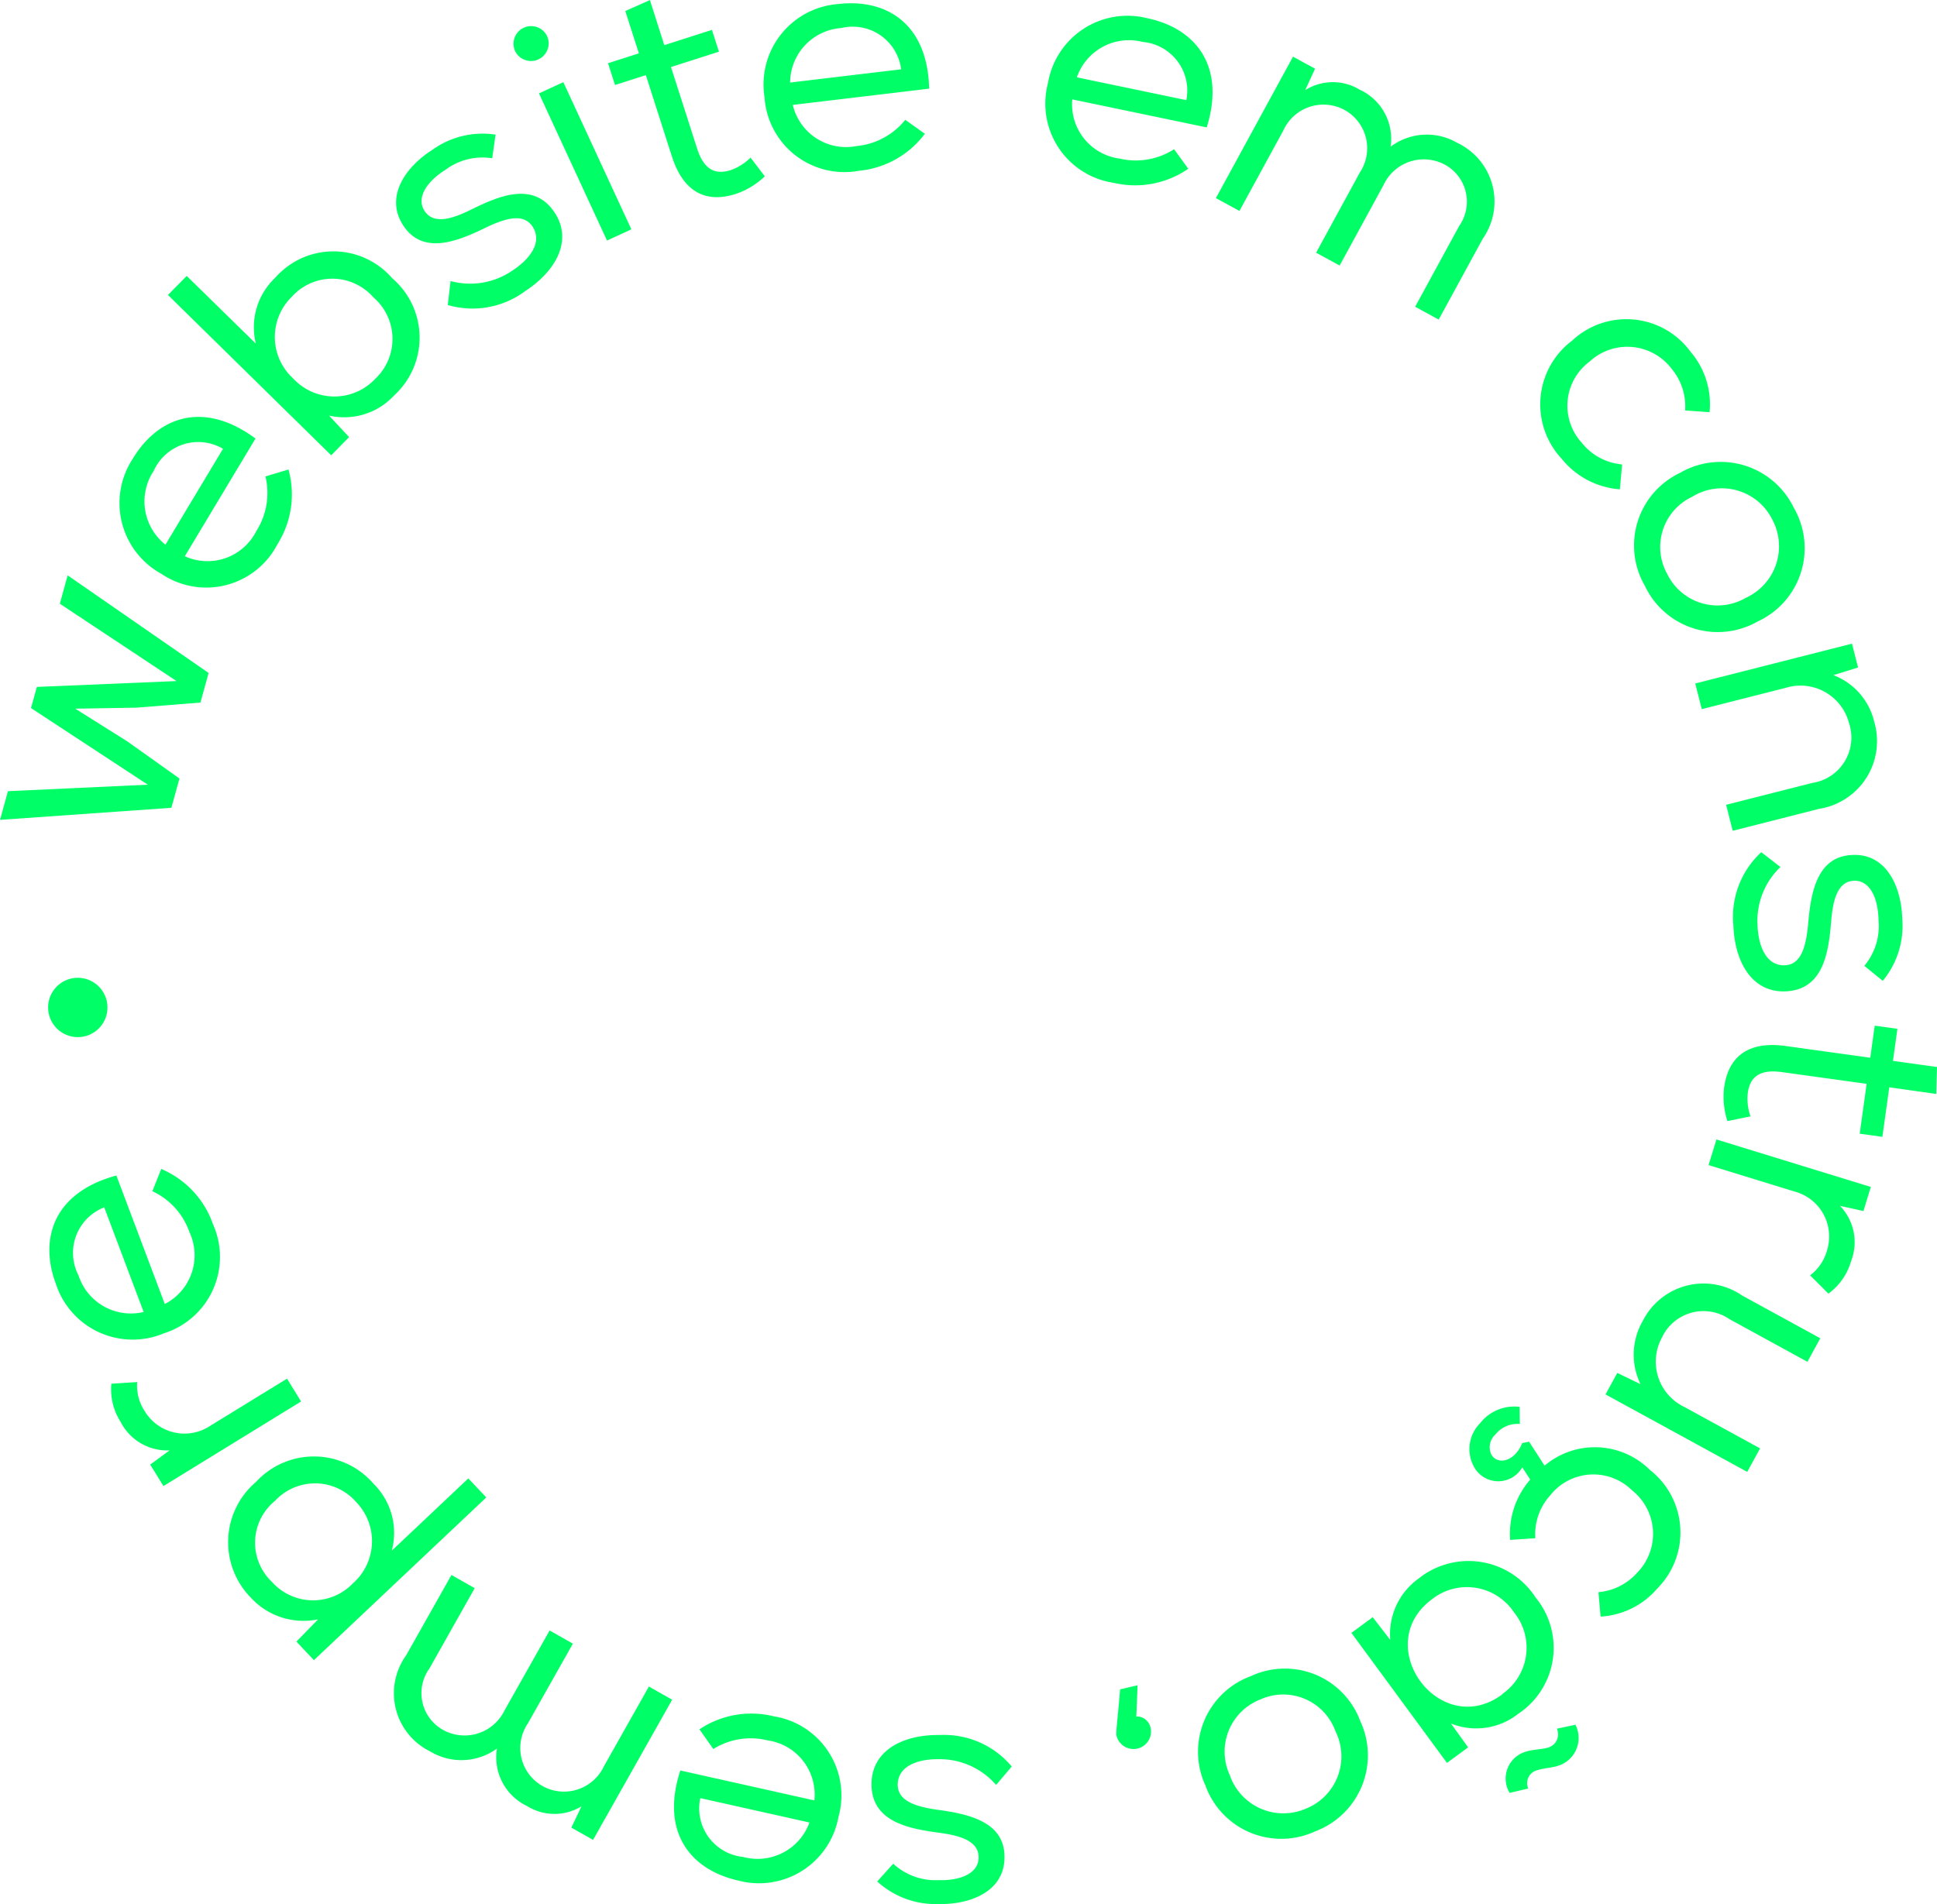 <svg id="Group_40" data-name="Group 40" xmlns="http://www.w3.org/2000/svg" width="91.592" height="90.055" viewBox="0 0 91.592 90.055">
  <path id="Path_128" data-name="Path 128" d="M1314.309-446.369l6.614-.307L1315.4-450.3l.276-1,6.605-.277-5.518-3.658.37-1.341,6.665,4.616-.387,1.4-3.018.241-2.9.049,2.46,1.546,2.467,1.756-.383,1.386-8.1.57Z" transform="translate(-1313.934 483.789)" fill="#0f6"/>
  <path id="Path_129" data-name="Path 129" d="M1337.771-475.069a4.412,4.412,0,0,1-.528,3.524,3.79,3.79,0,0,1-5.489,1.394,3.817,3.817,0,0,1-1.357-5.431c1.2-2,3.349-2.787,5.81-.967l-3.342,5.568a2.587,2.587,0,0,0,3.386-1.2,3.346,3.346,0,0,0,.427-2.575l1.1-.331Zm-3.087-.987a2.308,2.308,0,0,0-3.29,1.037,2.606,2.606,0,0,0,.556,3.49l2.721-4.534Z" transform="translate(-1324.126 497.29)" fill="#0f6"/>
  <path id="Path_130" data-name="Path 130" d="M1340.354-495.146a3.221,3.221,0,0,1,.912-3.113,3.668,3.668,0,0,1,5.532.016,3.7,3.7,0,0,1,.1,5.542,3.214,3.214,0,0,1-3.085.957l.949,1.019-.845.86-7.719-7.583.888-.9Zm1.764,1.646a2.652,2.652,0,0,0,3.88.02,2.592,2.592,0,0,0-.089-3.858,2.576,2.576,0,0,0-3.859-.02A2.653,2.653,0,0,0,1342.118-493.5Z" transform="translate(-1328.256 511.399)" fill="#0f6"/>
  <path id="Path_131" data-name="Path 131" d="M1370.948-513.961a2.938,2.938,0,0,0-2.208.546c-.891.559-1.4,1.333-.977,1.96.442.653,1.347.343,2.21-.087,1.26-.614,2.969-1.39,3.969.21.807,1.3,0,2.728-1.441,3.661a4.168,4.168,0,0,1-3.65.652l.131-1.135a3.527,3.527,0,0,0,2.923-.494c.7-.454,1.453-1.255.974-2.05-.441-.709-1.328-.429-2.39.093-1.334.643-2.867,1.177-3.75-.186s.134-2.777,1.376-3.563a4.068,4.068,0,0,1,2.995-.725l-.156,1.1Z" transform="translate(-1347.677 521.446)" fill="#0f6"/>
  <path id="Path_132" data-name="Path 132" d="M1383.539-528.9a.835.835,0,0,1-1.522.687A.835.835,0,0,1,1383.539-528.9Zm2.829,9.661,1.151-.532-3.217-6.961-1.151.532Z" transform="translate(-1357.665 530.617)" fill="#0f6"/>
  <path id="Path_133" data-name="Path 133" d="M1397.152-530.694l2.253-.722.33,1.031-2.267.726,1.232,3.843c.273.854.728,1.309,1.6,1.031a2.491,2.491,0,0,0,.931-.591l.674.888a3.75,3.75,0,0,1-1.3.807c-1.551.53-2.58-.147-3.094-1.752l-1.231-3.843-1.458.467-.33-1.031,1.458-.467-.642-2,1.165-.519Z" transform="translate(-1365.741 532.829)" fill="#0f6"/>
  <path id="Path_134" data-name="Path 134" d="M1422.752-526.21a4.406,4.406,0,0,1-3.109,1.741,3.79,3.79,0,0,1-4.465-3.485,3.817,3.817,0,0,1,3.462-4.4c2.318-.277,4.254.941,4.323,4l-6.448.769a2.586,2.586,0,0,0,3.019,1.945,3.346,3.346,0,0,0,2.3-1.24l.936.667Zm-1.111-3.044a2.308,2.308,0,0,0-2.835-1.966,2.6,2.6,0,0,0-2.417,2.577l5.251-.626Z" transform="translate(-1379.028 532.547)" fill="#0f6"/>
  <path id="Path_135" data-name="Path 135" d="M1459.229-523.466a4.41,4.41,0,0,1-3.5.66,3.79,3.79,0,0,1-3.121-4.725,3.816,3.816,0,0,1,4.682-3.067c2.285.476,3.733,2.247,2.823,5.168l-6.357-1.325a2.586,2.586,0,0,0,2.242,2.8,3.347,3.347,0,0,0,2.572-.443l.675.93Zm-.083-3.239a2.308,2.308,0,0,0-2.06-2.767,2.606,2.606,0,0,0-3.113,1.673l5.177,1.079Z" transform="translate(-1403.053 531.456)" fill="#0f6"/>
  <path id="Path_136" data-name="Path 136" d="M1478.693-525.339l1.032.563-.465,1.014a2.451,2.451,0,0,1,2.581-.019,2.549,2.549,0,0,1,1.455,2.695,2.855,2.855,0,0,1,3.162-.178,3.066,3.066,0,0,1,1.2,4.526l-2.087,3.828-1.113-.607,2.087-3.829a1.991,1.991,0,0,0-.679-2.889,2.1,2.1,0,0,0-2.906.969l-2.072,3.8-1.113-.607,2.072-3.8a2.066,2.066,0,0,0-.732-2.953,2.087,2.087,0,0,0-2.893.977l-2.072,3.8-1.113-.607,3.656-6.707Z" transform="translate(-1417.542 528.025)" fill="#0f6"/>
  <path id="Path_137" data-name="Path 137" d="M1521.78-482.477a3.891,3.891,0,0,1-2.725-1.431,3.771,3.771,0,0,1,.482-5.6,3.755,3.755,0,0,1,5.6.526,3.81,3.81,0,0,1,.9,2.858l-1.156-.082a2.773,2.773,0,0,0-.645-1.979,2.625,2.625,0,0,0-3.866-.337,2.6,2.6,0,0,0-.369,3.853,2.741,2.741,0,0,0,1.9,1.016l-.108,1.2Z" transform="translate(-1445.199 505.619)" fill="#0f6"/>
  <path id="Path_138" data-name="Path 138" d="M1538.035-469.423a3.814,3.814,0,0,1-1.7,5.38,3.807,3.807,0,0,1-5.338-1.682,3.8,3.8,0,0,1,1.648-5.337A3.836,3.836,0,0,1,1538.035-469.423Zm-1.019.553a2.661,2.661,0,0,0-3.777-1.071,2.623,2.623,0,0,0-1.184,3.661,2.647,2.647,0,0,0,3.7,1.128A2.678,2.678,0,0,0,1537.016-468.87Z" transform="translate(-1453.217 493.434)" fill="#0f6"/>
  <path id="Path_139" data-name="Path 139" d="M1545.968-447.5l.286,1.124-1.169.361a3.122,3.122,0,0,1,1.932,2.2,3.241,3.241,0,0,1-2.6,4.123l-4.09,1.039-.312-1.229,4.075-1.035a2.17,2.17,0,0,0,1.736-2.834,2.372,2.372,0,0,0-2.991-1.664l-3.971,1.009-.308-1.214,7.4-1.881Z" transform="translate(-1458.395 477.947)" fill="#0f6"/>
  <path id="Path_140" data-name="Path 140" d="M1549.813-414.506a2.936,2.936,0,0,0,.668-2.173c-.02-1.051-.42-1.888-1.177-1.847-.787.042-.987.977-1.063,1.939-.122,1.4-.337,3.26-2.223,3.293-1.531.021-2.337-1.4-2.4-3.12a4.166,4.166,0,0,1,1.32-3.464l.905.7a3.526,3.526,0,0,0-1.082,2.759c.029.834.328,1.891,1.256,1.891.835-.013,1.051-.917,1.15-2.1.136-1.474.468-3.063,2.09-3.119,1.621-.071,2.311,1.545,2.346,3.014a4.067,4.067,0,0,1-.921,2.939l-.859-.7Z" transform="translate(-1461.655 460.184)" fill="#0f6"/>
  <path id="Path_141" data-name="Path 141" d="M1550.153-393.985l-.325,2.343-1.072-.149.327-2.358-4-.554c-.888-.123-1.5.089-1.621.993a2.487,2.487,0,0,0,.13,1.1l-1.093.223a3.751,3.751,0,0,1-.163-1.521c.195-1.628,1.25-2.262,2.919-2.03l4,.554.21-1.516,1.072.149-.21,1.516,2.083.289-.036,1.275Z" transform="translate(-1460.818 445.411)" fill="#0f6"/>
  <path id="Path_142" data-name="Path 142" d="M1547.665-378.418l-1.121-.248a2.477,2.477,0,0,1,.521,2.619,2.878,2.878,0,0,1-1.07,1.532l-.866-.865a2.194,2.194,0,0,0,.79-1.148,2.2,2.2,0,0,0-1.528-2.816l-4.064-1.251.373-1.212,7.3,2.246-.345,1.123Z" transform="translate(-1459.537 435.7)" fill="#0f6"/>
  <path id="Path_143" data-name="Path 143" d="M1527.229-358.442l1.1.532a3.179,3.179,0,0,1,.1-2.978,3.218,3.218,0,0,1,4.7-1.217l3.7,2.025-.608,1.112-3.689-2.018a2.17,2.17,0,0,0-3.2.892,2.372,2.372,0,0,0,1.056,3.256l3.594,1.966-.608,1.112-6.7-3.665.564-1.031Z" transform="translate(-1450.756 423.376)" fill="#0f6"/>
  <path id="Path_144" data-name="Path 144" d="M1510.552-340.1a3.875,3.875,0,0,1,.948-2.869l-.378-.577a1.308,1.308,0,0,1-2.231.061,1.734,1.734,0,0,1,.229-2.141,2.051,2.051,0,0,1,1.876-.783l.01.81a1.335,1.335,0,0,0-1.151.493.812.812,0,0,0-.188.966c.319.5,1.106.31,1.453-.557l.324-.065.733,1.134a3.686,3.686,0,0,1,4.978.2,3.756,3.756,0,0,1,.353,5.609,3.808,3.808,0,0,1-2.683,1.33l-.1-1.155a2.779,2.779,0,0,0,1.855-.946,2.626,2.626,0,0,0-.269-3.873,2.6,2.6,0,0,0-3.864.236,2.741,2.741,0,0,0-.708,2.031l-1.2.08Z" transform="translate(-1439.141 412.949)" fill="#0f6"/>
  <path id="Path_145" data-name="Path 145" d="M1493.989-323.294l.849,1.1a3.232,3.232,0,0,1,1.351-2.913,3.774,3.774,0,0,1,5.524.909,3.744,3.744,0,0,1-.829,5.5,3.2,3.2,0,0,1-3.177.455l.812,1.13-1,.733L1493-322.528l.984-.724Zm6.144,3.658a2.659,2.659,0,0,0,.556-3.863,2.672,2.672,0,0,0-3.863-.634c-2.965,2.18.35,6.69,3.3,4.519Zm3.444,1.421a1.377,1.377,0,0,1-.845,1.984c-.164.063-.771.126-.914.192a.626.626,0,0,0-.454.871l-.883.208a1.324,1.324,0,0,1,.82-1.965c.177-.072.8-.11.967-.173a.65.65,0,0,0,.448-.9l.88-.187Z" transform="translate(-1429.098 399.759)" fill="#0f6"/>
  <path id="Path_146" data-name="Path 146" d="M1478.245-303.957a3.814,3.814,0,0,1-5.205-2.172,3.808,3.808,0,0,1,2.155-5.165,3.8,3.8,0,0,1,5.168,2.121A3.837,3.837,0,0,1,1478.245-303.957Zm-.459-1.065a2.661,2.661,0,0,0,1.406-3.665,2.623,2.623,0,0,0-3.54-1.508,2.648,2.648,0,0,0-1.456,3.586A2.678,2.678,0,0,0,1477.786-305.022Z" transform="translate(-1416.044 390.569)" fill="#0f6"/>
  <path id="Path_147" data-name="Path 147" d="M1462.8-308a.671.671,0,0,1,.682.539.827.827,0,0,1-1.618.348c-.032-.136.1-1.135.174-2.169l.828-.194-.058,1.443Z" transform="translate(-1409.075 389.183)" fill="#0f6"/>
  <path id="Path_148" data-name="Path 148" d="M1430.448-296.79a2.936,2.936,0,0,0,2.137.776c1.051.032,1.907-.325,1.9-1.083,0-.789-.927-1.035-1.884-1.159-1.389-.192-3.239-.5-3.179-2.385.055-1.53,1.52-2.265,3.236-2.237a4.169,4.169,0,0,1,3.394,1.492l-.74.87a3.526,3.526,0,0,0-2.7-1.218c-.834-.013-1.906.233-1.951,1.16-.028.834.864,1.1,2.037,1.254,1.466.209,3.036.62,3.011,2.243-.01,1.624-1.659,2.231-3.127,2.193a4.066,4.066,0,0,1-2.89-1.067l.74-.823Z" transform="translate(-1388.211 384.938)" fill="#0f6"/>
  <path id="Path_149" data-name="Path 149" d="M1404.455-304.953a4.411,4.411,0,0,1,3.511-.61,3.79,3.79,0,0,1,3.053,4.77,3.817,3.817,0,0,1-4.726,3c-2.278-.509-3.7-2.3-2.749-5.209l6.337,1.416a2.586,2.586,0,0,0-2.2-2.837,3.345,3.345,0,0,0-2.578.406l-.662-.94Zm.037,3.24a2.308,2.308,0,0,0,2.021,2.8,2.606,2.606,0,0,0,3.136-1.628l-5.161-1.153Z" transform="translate(-1371.374 386.74)" fill="#0f6"/>
  <path id="Path_150" data-name="Path 150" d="M1375.586-311.555l-1.023-.577.48-1.007a2.451,2.451,0,0,1-2.582-.018,2.549,2.549,0,0,1-1.415-2.715,2.855,2.855,0,0,1-3.164.133,3.065,3.065,0,0,1-1.13-4.542l2.142-3.8,1.1.623-2.142,3.8a1.99,1.99,0,0,0,.638,2.9,2.1,2.1,0,0,0,2.919-.927l2.127-3.771,1.1.623-2.127,3.77a2.066,2.066,0,0,0,.689,2.963,2.086,2.086,0,0,0,2.906-.935l2.127-3.77,1.1.623-3.753,6.652Z" transform="translate(-1347.547 398.573)" fill="#0f6"/>
  <path id="Path_151" data-name="Path 151" d="M1348.219-330.156l-.828-.877,1.025-1.053a3.378,3.378,0,0,1-3.186-1.032,3.742,3.742,0,0,1,.255-5.472,3.718,3.718,0,0,1,5.554.093,3.256,3.256,0,0,1,.861,3.164l3.62-3.419.849.9Zm-1.841-7.534a2.552,2.552,0,0,0-.142,3.835,2.607,2.607,0,0,0,3.826.066,2.656,2.656,0,0,0,.164-3.834A2.581,2.581,0,0,0,1346.378-337.689Z" transform="translate(-1333.375 408.676)" fill="#0f6"/>
  <path id="Path_152" data-name="Path 152" d="M1330.489-346.035l.926-.678a2.477,2.477,0,0,1-2.31-1.339,2.878,2.878,0,0,1-.443-1.814l1.222-.079a2.193,2.193,0,0,0,.34,1.351,2.2,2.2,0,0,0,3.123.713l3.623-2.225.663,1.08-6.508,4-.615-1Z" transform="translate(-1323.397 415.312)" fill="#0f6"/>
  <path id="Path_153" data-name="Path 153" d="M1325.777-377.91a4.408,4.408,0,0,1,2.434,2.6,3.789,3.789,0,0,1-2.316,5.168,3.817,3.817,0,0,1-5.1-2.309c-.823-2.185-.1-4.355,2.851-5.154l2.289,6.077a2.587,2.587,0,0,0,1.166-3.4,3.346,3.346,0,0,0-1.753-1.934l.424-1.068Zm-2.69,1.806a2.309,2.309,0,0,0-1.232,3.223,2.606,2.606,0,0,0,3.081,1.731l-1.864-4.949Z" transform="translate(-1318.143 433.203)" fill="#0f6"/>
  <path id="Path_154" data-name="Path 154" d="M1321.464-403.222a1.4,1.4,0,0,1,.529,2.756A1.4,1.4,0,0,1,1321.464-403.222Z" transform="translate(-1318.05 449.494)" fill="#0f6"/>
</svg>

